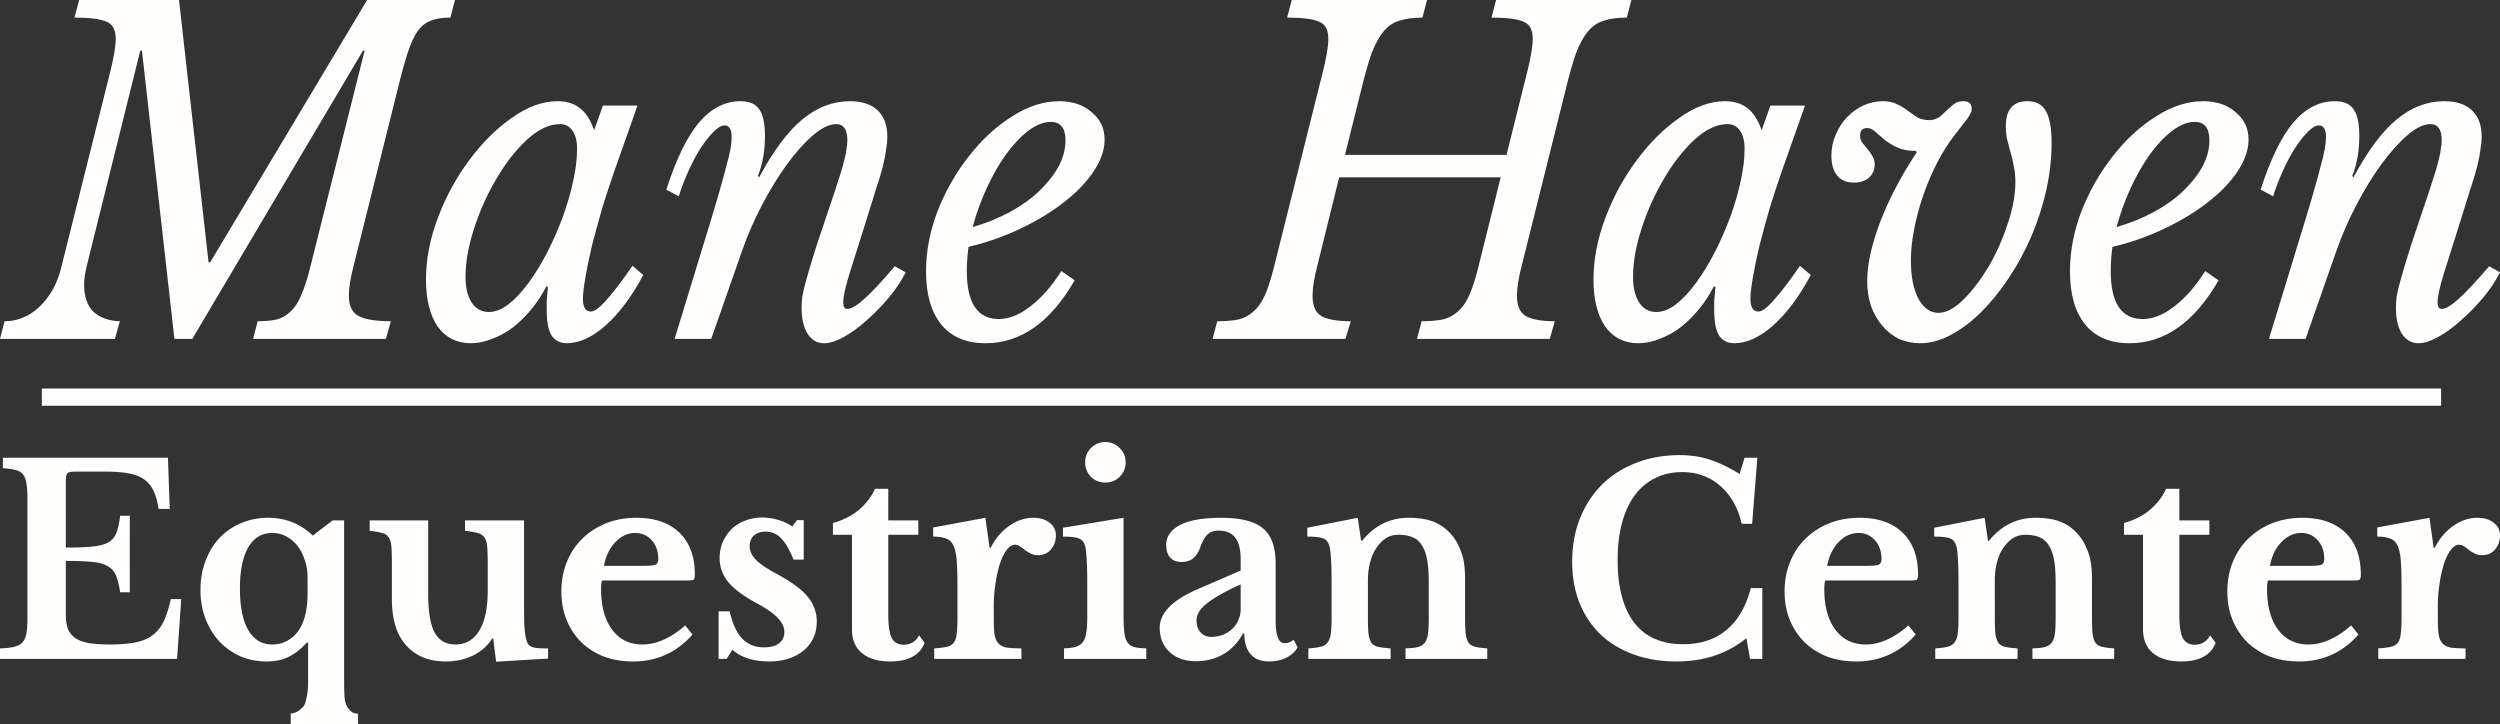 <svg xmlns="http://www.w3.org/2000/svg" viewBox="0 0 768 222.453"><rect x="0" y="0" width="768" height="222.453" fill="#333333" stroke="none"/><defs/><g fill="#FFFEFC" aria-label="Mane Haven" font-family="Libre Baskerville" font-size="40" font-style="italic" font-weight="400" letter-spacing="0" style="line-height:1.25;-inkscape-font-specification:'Libre Baskerville Italic'" word-spacing="0"><path d="M111.51 15.546l-52.43 88.546h-5.5l-9.974-88.546h-.511L26.727 81.381q-.384 1.622-.64 3.109-.256 1.487-.256 2.839 0 5.677 2.942 8.516 3.069 2.704 8.056 2.84l-1.535 5.407H0l1.407-5.408q6.01 0 10.741-4.46 4.732-4.597 6.522-11.491L33.632 22.98q1.918-7.435 1.918-11.085 0-4.19-2.941-5.272-2.813-1.217-9.719-1.217L24.297 0h30.69l9.08 80.57h.511L112.788 0h26.983l-1.407 5.407q-3.708 0-6.01.947-2.302.81-4.092 3.244-1.663 2.433-3.07 6.76-1.406 4.325-3.068 11.22L108.696 81.38q-1.534 5.948-1.534 9.463 0 4.596 2.941 6.218 3.07 1.622 9.975 1.622l-1.535 5.408H77.75l1.407-5.408q3.452 0 5.882-.54 2.43-.676 4.22-2.434 1.918-1.757 3.197-4.866 1.407-3.11 2.685-8.111l16.88-67.187zM172.038 38.122q-4.86 0-10.102 4.731-5.115 4.732-9.335 11.896-4.22 7.03-6.906 15.276-2.685 8.111-2.685 15.14 0 4.867 1.918 7.841 1.918 2.84 5.243 2.84 2.941 0 6.138-2.434 3.197-2.568 6.138-6.624 3.07-4.19 5.755-9.463 2.685-5.272 4.731-10.815 2.046-5.677 3.197-11.085 1.151-5.407 1.151-9.733 0-3.515-1.407-5.542-1.406-2.028-3.836-2.028zm13.171-5.678h10.614l-7.289 20.683q-1.79 5.137-3.58 10.95-1.663 5.813-3.07 11.22-1.278 5.408-2.045 9.869-.768 4.46-.768 6.624 0 3.92 2.43 3.92 1.79 0 5.115-3.92 3.453-3.92 7.673-10.139l3.325 2.839q-5.371 10.004-11.637 15.546-6.138 5.407-11.893 5.407-2.941 0-4.604-2.298-1.534-2.433-1.534-7.84v-2.84q.128-1.621.384-4.325l-.512-.135q-1.918 3.785-4.604 7.03-2.557 3.108-5.626 5.542-3.07 2.298-6.394 3.515-3.325 1.351-6.522 1.351-6.522 0-10.23-5.137-3.58-5.272-3.58-14.464 0-9.328 3.708-19.061t9.59-17.574q5.883-7.976 13.044-12.978 7.161-5.137 14.067-5.137 4.22 0 6.905 2.163 2.686 2.028 4.348 6.76zM256.861 38.122q-3.069 0-7.033 3.38-3.836 3.244-7.929 8.786-3.964 5.408-7.672 12.437-3.709 7.03-6.266 14.33l-9.463 27.037h-11.254l9.463-30.958q2.302-7.435 3.837-12.707 1.534-5.272 2.43-8.787 1.022-3.65 1.406-5.813.384-2.298.384-3.65 0-3.65-2.174-3.65-1.407 0-3.325 1.893-1.918 1.893-3.964 5.002-1.918 2.974-3.709 6.894-1.79 3.92-3.069 7.976l-3.836-2.028q4.476-13.924 9.974-20.548 5.627-6.624 12.788-6.624 4.092 0 5.755 2.434 1.79 2.433 1.79 8.246 0 6.894-2.174 12.302l.384.405q6.522-12.166 13.171-17.709 6.778-5.678 14.706-5.678 5.627 0 8.568 2.84 2.941 2.838 2.941 8.11 0 1.758-.383 3.92-.256 2.163-1.023 5.273-.768 2.974-2.174 7.164-1.28 4.191-3.197 10.274-2.942 9.193-4.86 15.411-1.918 6.219-1.918 8.787 0 2.028 1.279 2.028 1.79 0 5.243-3.11 3.453-3.108 9.335-10.003l3.325 1.893q-2.046 4.055-5.371 7.976-3.197 3.785-6.778 6.894-3.452 3.11-6.905 5.002-3.453 1.892-6.01 1.892-3.197 0-5.115-2.974-1.79-2.974-1.79-7.84 0-1.893.255-3.785.384-2.028 1.407-5.678 1.023-3.65 2.94-9.733 2.047-6.219 5.5-16.358 1.15-3.514 1.918-5.948.767-2.433 1.15-4.19.512-1.893.64-3.245.256-1.352.256-2.568 0-5.002-3.453-5.002zM330.13 86.112q-11.126 19.331-27.367 19.331-8.823 0-13.555-5.677-4.731-5.813-4.731-16.358 0-9.327 3.58-18.655 3.709-9.328 9.591-16.763 5.883-7.57 13.172-12.166 7.289-4.732 14.578-4.732 6.138 0 9.974 3.38 3.965 3.244 3.965 8.381 0 4.732-3.325 9.734-3.325 5.001-9.08 9.462-5.626 4.461-13.299 8.111-7.545 3.65-16.113 5.678-.255 1.893-.383 3.785-.128 1.758-.128 3.65 0 14.735 9.847 14.735 4.731 0 9.718-3.92 5.115-3.92 9.463-10.815zm-7.29-48.666q-3.325 0-6.905 2.704-3.58 2.703-6.906 7.3-3.196 4.46-5.882 10.274-2.685 5.812-4.348 12.03 6.138-1.757 11.381-4.595 5.243-2.84 8.952-6.354 3.836-3.65 6.01-7.57 2.174-4.056 2.174-8.111 0-5.678-4.476-5.678zM467.53 81.38q-1.534 5.949-1.534 9.464 0 4.596 2.685 6.218 2.814 1.622 8.952 1.622l-1.535 5.408h-40.793l1.407-5.408q3.836 0 6.522-.54 2.685-.676 4.603-2.434 2.046-1.757 3.453-4.866 1.407-3.11 2.685-8.111l7.034-28.254h-49.617l-6.65 26.902q-1.534 5.948-1.534 9.463 0 4.596 2.685 6.218 2.813 1.622 9.08 1.622l-1.663 5.408h-40.793l1.407-5.408q3.836 0 6.521-.54 2.686-.676 4.604-2.434 2.046-1.757 3.453-4.866 1.406-3.11 2.685-8.111L406.15 22.98q1.918-7.435 1.918-11.085 0-4.19-2.941-5.272-2.813-1.217-9.719-1.217L396.814 0h41.56l-1.406 5.407q-4.22 0-7.034.947-2.813.81-4.86 3.244-2.045 2.433-3.708 6.76-1.534 4.325-3.197 11.22l-4.987 20.007H462.8l6.138-24.604q1.918-7.435 1.918-11.085 0-4.19-2.941-5.272-2.813-1.217-9.719-1.217L459.602 0h41.56l-1.406 5.407q-4.22 0-7.034.947-2.813.81-4.859 3.244-2.046 2.433-3.708 6.76-1.535 4.325-3.197 11.22zM530.696 38.122q-4.86 0-10.102 4.731-5.115 4.732-9.335 11.896-4.22 7.03-6.906 15.276-2.685 8.111-2.685 15.14 0 4.867 1.918 7.841 1.918 2.84 5.243 2.84 2.941 0 6.138-2.434 3.197-2.568 6.138-6.624 3.07-4.19 5.755-9.463 2.685-5.272 4.731-10.815 2.046-5.677 3.197-11.085 1.151-5.407 1.151-9.733 0-3.515-1.406-5.542-1.407-2.028-3.837-2.028zm13.172-5.678h10.614l-7.29 20.683q-1.79 5.137-3.58 10.95-1.663 5.813-3.07 11.22-1.278 5.408-2.045 9.869-.768 4.46-.768 6.624 0 3.92 2.43 3.92 1.79 0 5.115-3.92 3.453-3.92 7.673-10.139l3.325 2.839q-5.371 10.004-11.637 15.546-6.138 5.407-11.893 5.407-2.941 0-4.603-2.298-1.535-2.433-1.535-7.84v-2.84q.128-1.621.384-4.325l-.512-.135q-1.918 3.785-4.603 7.03-2.558 3.108-5.627 5.542-3.07 2.298-6.394 3.515-3.325 1.351-6.522 1.351-6.522 0-10.23-5.137-3.58-5.272-3.58-14.464 0-9.328 3.708-19.061t9.59-17.574q5.883-7.976 13.044-12.978 7.161-5.137 14.067-5.137 4.22 0 6.905 2.163 2.686 2.028 4.348 6.76zM619.124 55.83q0-2.703-.512-4.866-.383-2.298-1.023-4.326-.511-2.027-1.023-3.92-.383-1.892-.383-3.92 0-7.706 6.65-7.706 3.964 0 5.626 2.974 1.79 2.974 1.79 9.869 0 7.164-1.662 14.6-1.663 7.3-4.604 14.194-2.94 6.76-6.905 12.707-3.964 5.948-8.44 10.41-4.476 4.46-9.335 7.029-4.732 2.568-9.463 2.568-3.453 0-6.522-1.351-2.941-1.487-5.115-4.056-2.174-2.568-3.453-6.083-1.15-3.515-1.15-7.57 0-7.706 3.964-18.115 3.964-10.41 11.253-21.494l-.256-.406q-3.453 0-5.754-1.081-2.302-1.082-3.965-2.434-1.534-1.352-2.813-2.433-1.15-1.081-2.43-1.081-2.174 0-2.174 2.298 0 1.216.64 2.163l1.534 1.892q.895.946 1.535 2.163.767 1.082.767 2.704 0 2.433-1.79 4.055-1.79 1.487-4.604 1.487-3.325 0-5.115-2.163t-1.79-6.083q0-3.38 1.279-6.354 1.278-3.109 3.452-5.407t4.987-3.65q2.942-1.352 6.139-1.352 2.557 0 4.348.947 1.79.81 3.324 2.027 1.535 1.082 2.942 2.028 1.534.811 3.58.811 2.43 0 4.348-2.028 2.685-2.568 3.58-3.109 1.024-.676 2.558-.676 2.558 0 2.558 2.298 0 .541-.128.947-.128.405-.64 1.216-.383.811-1.534 2.163-1.023 1.352-2.941 3.785-2.942 3.786-5.371 8.517-2.43 4.731-4.22 9.868-1.79 5.137-2.813 10.41-1.024 5.137-1.024 9.733 0 7.3 2.302 11.76 2.43 4.327 6.138 4.327 3.581 0 7.673-4.056 4.092-4.055 7.673-10.003 3.58-6.084 5.882-13.113 2.43-7.03 2.43-13.113zM681.544 86.112q-11.125 19.331-27.366 19.331-8.823 0-13.555-5.677-4.731-5.813-4.731-16.358 0-9.327 3.58-18.655 3.709-9.328 9.591-16.763 5.883-7.57 13.172-12.166 7.289-4.732 14.578-4.732 6.138 0 9.974 3.38 3.965 3.244 3.965 8.381 0 4.732-3.325 9.734-3.325 5.001-9.08 9.462-5.626 4.461-13.299 8.111-7.545 3.65-16.113 5.678-.255 1.893-.383 3.785-.128 1.758-.128 3.65 0 14.735 9.847 14.735 4.731 0 9.718-3.92 5.115-3.92 9.463-10.815zm-7.289-48.666q-3.324 0-6.905 2.704-3.58 2.703-6.905 7.3-3.197 4.46-5.883 10.274-2.685 5.812-4.348 12.03 6.138-1.757 11.381-4.595 5.243-2.84 8.952-6.354 3.836-3.65 6.01-7.57 2.174-4.056 2.174-8.111 0-5.678-4.476-5.678zM746.644 38.122q-3.069 0-7.033 3.38-3.836 3.244-7.928 8.786-3.965 5.408-7.673 12.437-3.709 7.03-6.266 14.33l-9.463 27.037h-11.253l9.463-30.958q2.301-7.435 3.836-12.707 1.535-5.272 2.43-8.787 1.023-3.65 1.406-5.813.384-2.298.384-3.65 0-3.65-2.174-3.65-1.407 0-3.325 1.893-1.918 1.893-3.964 5.002-1.918 2.974-3.708 6.894-1.79 3.92-3.07 7.976l-3.836-2.028q4.476-13.924 9.975-20.548 5.626-6.624 12.787-6.624 4.092 0 5.755 2.434 1.79 2.433 1.79 8.246 0 6.894-2.174 12.302l.384.405q6.522-12.166 13.171-17.709 6.778-5.678 14.706-5.678 5.627 0 8.568 2.84 2.941 2.838 2.941 8.11 0 1.758-.383 3.92-.256 2.163-1.023 5.273-.768 2.974-2.174 7.164-1.279 4.191-3.197 10.274-2.941 9.193-4.86 15.411-1.918 6.219-1.918 8.787 0 2.028 1.28 2.028 1.79 0 5.242-3.11 3.453-3.108 9.335-10.003L768 83.68q-2.046 4.055-5.37 7.976-3.198 3.785-6.778 6.894-3.453 3.11-6.906 5.002t-6.01 1.892q-3.197 0-5.115-2.974-1.79-2.974-1.79-7.84 0-1.893.255-3.785.384-2.028 1.407-5.678 1.023-3.65 2.941-9.733 2.046-6.219 5.499-16.358 1.15-3.514 1.918-5.948.767-2.433 1.15-4.19.512-1.893.64-3.245.256-1.352.256-2.568 0-5.002-3.453-5.002z"/></g><g fill="#FFFEFC" aria-label="Equestrian Center" font-family="Libre Baskerville" font-size="40" font-weight="700" letter-spacing="0" style="line-height:1.25;-inkscape-font-specification:'Libre Baskerville Bold'" word-spacing="0"><path d="M20.218 168.217q5.135 0 8.264-.32 3.13-.322 4.814-1.285 1.765-1.043 2.487-2.968.722-1.926 1.123-5.215h2.969v23.508h-2.969q-.481-3.21-1.283-5.135-.803-1.926-2.568-2.889-1.765-1.043-4.814-1.283-2.968-.321-8.023-.321v16.527q0 2.568.642 4.333.722 1.765 2.327 2.888 1.604 1.043 4.252 1.525 2.648.4 6.499.4 4.573 0 7.702-.641 3.21-.642 5.295-2.247 2.086-1.604 3.37-4.252 1.284-2.728 2.166-6.82h3.21l-1.284 18.374H0v-3.21q2.648-.08 4.332-.481 1.685-.401 2.568-1.364.882-.963 1.203-2.728.321-1.765.321-4.573v-37.067q0-2.808-.32-4.493-.241-1.765-1.044-2.728-.802-1.043-2.326-1.364-1.445-.4-3.851-.561v-3.21h50.706l.561 15.726H48.7q-.481-3.37-1.524-5.536-1.043-2.247-2.888-3.53-1.846-1.364-4.814-1.846-2.889-.561-7.14-.561h-9.067q-2.086 0-2.567.561-.482.482-.482 2.407zM94.486 177.444c0-1.98-.294-3.798-.882-5.456-.535-1.658-1.284-3.102-2.247-4.333a10.496 10.496 0 00-3.45-2.888c-1.284-.695-2.701-1.043-4.252-1.043-3.21 0-5.67 1.471-7.381 4.413-1.712 2.942-2.568 7.167-2.568 12.676 0 5.563.856 9.815 2.568 12.757 1.711 2.942 4.172 4.413 7.38 4.413 1.926 0 3.665-.508 5.216-1.525 1.605-1.016 2.862-2.46 3.77-4.332 1.231-2.621 1.846-5.857 1.846-9.708zm.16 19.977h-.4c-1.873 2.033-3.771 3.504-5.697 4.413-1.872.91-4.065 1.364-6.579 1.364-2.942 0-5.67-.535-8.184-1.605a20.373 20.373 0 01-6.418-4.573c-1.819-1.979-3.236-4.306-4.252-6.98-1.017-2.674-1.525-5.59-1.525-8.745 0-3.263.508-6.232 1.525-8.906 1.016-2.728 2.433-5.081 4.252-7.06a19.435 19.435 0 016.579-4.573c2.567-1.124 5.375-1.685 8.424-1.685 5.349 0 9.922 1.818 13.72 5.455l6.097-4.653h3.53v49.342c0 2.247.054 4.012.16 5.295.161 1.284.529 2.335 1.044 2.969.515.634 1.033 1.7 3.07 1.765v3.21H89.314v-3.21c1.965-.354 2.46-.859 3.477-1.769 1.017-.91 1.107-1.975 1.374-3.205.321-1.177.482-2.675.482-4.493zM149.832 173.03q0-3.208-.16-5.054-.161-1.925-.883-2.888-.722-1.043-2.166-1.364-1.364-.401-3.771-.642v-3.209h18.132v24.31q0 4.894.08 7.702.16 2.728.482 4.092.24 1.043.561 1.685.321.562 1.043.963.722.32 1.926.481 1.284.08 3.29.08v3.13l-15.967.962-.882-7.14h-.321q-2.086 3.37-5.857 5.215-3.77 1.845-8.424 1.845-8.585 0-13.078-6.098-3.45-4.653-3.45-13.238v-10.831q0-3.29-.16-5.135-.16-1.925-.883-2.888-.642-.963-2.006-1.284-1.364-.401-3.77-.642v-3.209h17.971v22.705q0 8.104 2.006 11.794 2.006 3.61 6.418 3.61 4.734 0 7.301-4.332 2.568-4.172 2.568-12.275zM212.732 194.934q-7.301 8.264-18.213 8.264-4.974 0-9.066-1.525-4.011-1.604-6.9-4.412-2.888-2.889-4.493-6.82-1.604-3.931-1.604-8.745 0-4.974 1.685-9.066 1.685-4.172 4.733-7.14 3.13-3.05 7.301-4.734 4.253-1.685 9.307-1.685 8.505 0 13.238 4.573 4.734 4.573 4.734 12.837 0 1.284-.401 1.604-.401.241-2.247.241h-25.834q-.321.722-.321 2.648 0 7.862 3.37 12.436 3.45 4.573 9.307 4.573 3.37 0 6.659-1.525 3.37-1.524 6.498-4.332zm-15.565-21.1q3.21 0 4.092-.322.963-.4.963-1.765 0-3.53-2.006-5.776-2.006-2.247-5.055-2.247-3.45 0-6.178 2.888-2.647 2.808-3.45 7.221zM223.237 202.396h-2.487v-14.603h3.37q1.364 5.777 3.931 8.425 2.568 2.647 6.66 2.647 2.968 0 4.572-1.203 1.685-1.284 1.685-3.45 0-2.247-2.005-4.333-2.006-2.166-6.5-4.573-6.097-3.29-8.744-6.498-2.648-3.29-2.648-7.382 0-2.647.963-4.894 1.043-2.327 2.728-4.011 1.765-1.685 4.172-2.568 2.407-.963 5.215-.963 2.487 0 4.894.723 2.487.722 4.332 2.005l1.444-1.925h2.086v12.115h-3.129q-1.845-4.574-3.85-6.58-1.926-2.005-4.734-2.005-2.247 0-3.61 1.203-1.284 1.204-1.284 3.21 0 2.246 1.925 4.252 2.006 2.006 6.58 4.413 3.208 1.765 5.535 3.45 2.327 1.684 3.77 3.45 1.445 1.684 2.087 3.61.722 1.845.722 4.011 0 2.809-1.043 5.055-1.043 2.247-2.969 3.851-1.925 1.605-4.653 2.487-2.648.883-5.937.883-3.45 0-6.419-.883-2.968-.962-4.894-2.728zM255.875 164.286v-3.61q4.814-1.365 8.023-4.093 3.29-2.808 4.894-6.418h4.092v9.708h9.227v4.413h-9.227v24.63q0 4.975 1.043 7.061 1.123 2.086 3.69 2.086 3.13 0 4.734-2.888l1.685 2.326q-2.246 5.697-10.59 5.697-5.536 0-8.665-2.568-3.05-2.567-3.05-7.22v-29.124zM305.282 189.96q0 3.129.241 4.974.321 1.765 1.204 2.728.882.963 2.567 1.284 1.685.24 4.493.24v3.21H286.99v-3.21q2.407-.16 3.85-.481 1.445-.321 2.167-1.284.722-.963.883-2.728.24-1.845.24-4.894v-9.788q0-4.974-.24-7.943-.241-2.968-1.043-4.573-.803-1.605-2.327-2.086-1.444-.562-3.851-.562v-2.808l16.046-2.968 1.284 9.226h.32q2.167-4.252 5.697-6.74 3.53-2.486 7.462-2.486 3.048 0 4.974 1.524 1.926 1.524 1.926 3.851 0 2.568-1.525 4.333-1.444 1.765-4.011 1.765-1.204 0-2.167-.482-.962-.481-1.765-1.043-.722-.642-1.524-1.123-.722-.562-1.525-.562-1.524 0-2.888 2.006-1.364 2.006-2.246 5.376-.642 2.407-1.043 5.455-.402 2.969-.402 5.938zM345.161 189.238q0 3.209.24 5.134.242 1.926.964 2.969t2.086 1.444q1.364.321 3.69.401v3.21h-25.273v-3.21q2.247-.08 3.61-.481 1.445-.481 2.167-1.444.802-1.043 1.043-2.808.321-1.846.321-4.654v-9.868q0-4.654-.16-7.622-.16-3.049-.402-4.172-.4-2.006-1.845-2.648-1.364-.642-5.054-.642v-2.728l18.613-3.048zm-11.794-47.176q0-2.648 1.765-4.413 1.846-1.845 4.413-1.845 2.648 0 4.413 1.845 1.845 1.765 1.845 4.413 0 2.567-1.845 4.412-1.765 1.765-4.413 1.765-2.567 0-4.413-1.765-1.765-1.845-1.765-4.412zM381.131 179.53q-6.74 3.048-10.19 5.696-3.369 2.567-3.369 5.376 0 2.326 1.284 3.69 1.283 1.364 3.209 1.364 1.926 0 3.61-.642 1.685-.722 2.889-1.845 1.203-1.123 1.845-2.648.722-1.604.722-3.37zm0-4.253v-3.37q0-4.653-1.685-6.739-1.604-2.166-5.054-2.166-2.327 0-3.53 1.284-1.204 1.203-2.247 4.091-.722 2.006-2.086 3.13-1.284 1.123-3.61 1.123-2.247 0-3.45-1.364-1.204-1.364-1.204-3.851 0-3.851 4.172-6.098 4.252-2.246 12.757-2.246 8.986 0 12.837 3.29 3.851 3.208 3.851 10.83v17.571q0 6.82 2.728 6.82 1.524 0 2.808-1.043l1.204 2.326q-1.124 2.006-3.53 3.21-2.327 1.123-5.296 1.123-3.69 0-5.616-2.247-1.926-2.246-1.926-6.338h-.4q-2.328 4.172-6.018 6.338-3.69 2.167-8.424 2.167-5.055 0-8.104-2.808-3.049-2.889-3.049-7.462 0-3.53 3.13-6.579 3.128-3.129 10.43-6.098zM420.221 189.318q0 3.29.16 5.215.241 1.845.883 2.888.722.963 2.086 1.284 1.444.32 3.851.481v3.21H401.93v-3.21q2.326-.16 3.69-.481 1.444-.321 2.166-1.284.803-.963 1.043-2.728.241-1.765.241-4.814v-10.028q0-4.734-.16-7.622-.16-2.969-.401-4.012-.241-1.043-.642-1.685-.401-.722-1.204-1.043-.802-.401-2.006-.481-1.203-.16-3.048-.16v-2.729l15.484-3.048 1.043 7.06h.321q2.648-3.37 6.258-5.215 3.61-1.845 7.943-1.845 5.135 0 8.264 1.444 3.21 1.364 5.696 4.653 1.364 1.846 2.407 4.814 1.043 2.888 1.043 8.023v11.313q0 3.29.16 5.215.241 1.845.883 2.888.722.963 2.086 1.284 1.364.32 3.691.481v3.21h-25.112v-3.21q2.407-.08 3.77-.4 1.445-.402 2.167-1.365.722-.963.962-2.728.241-1.845.241-4.814v-10.911q0-4.092-.481-6.9-.482-2.808-1.605-4.493-1.043-1.765-2.808-2.487-1.765-.802-4.413-.802-2.567 0-4.412 1.444-1.846 1.444-3.21 4.011-.722 1.445-1.283 3.771-.482 2.247-.482 4.734zM535.93 140.617h3.931l-1.604 20.299h-3.21q-1.685-7.381-6.579-11.634-4.814-4.252-11.713-4.252-4.734 0-8.425 1.926-3.69 1.845-6.258 5.375-2.487 3.45-3.85 8.505-1.285 4.974-1.285 11.232 0 12.436 5.055 19.175 5.135 6.66 15.083 6.66 8.024 0 13.239-4.333 5.295-4.332 7.541-12.917h3.53v21.743h-3.77l-1.124-6.339q-8.825 7.14-21.421 7.14-7.301 0-13.238-2.165-5.938-2.167-10.11-6.098-4.172-4.012-6.498-9.708-2.247-5.696-2.247-12.676 0-7.302 2.407-13.319 2.407-6.017 6.74-10.35 4.412-4.332 10.43-6.659 6.097-2.407 13.478-2.407 4.895 0 9.147 1.364 4.252 1.364 9.226 4.413zM588.503 194.934q-7.301 8.264-18.213 8.264-4.974 0-9.066-1.525-4.012-1.604-6.9-4.412-2.888-2.889-4.493-6.82-1.604-3.931-1.604-8.745 0-4.974 1.684-9.066 1.685-4.172 4.734-7.14 3.129-3.05 7.301-4.734 4.252-1.685 9.307-1.685 8.504 0 13.238 4.573t4.734 12.837q0 1.284-.401 1.604-.402.241-2.247.241h-25.834q-.321.722-.321 2.648 0 7.862 3.37 12.436 3.45 4.573 9.306 4.573 3.37 0 6.66-1.525 3.37-1.524 6.498-4.332zm-15.565-21.1q3.209 0 4.092-.322.962-.4.962-1.765 0-3.53-2.005-5.776-2.006-2.247-5.055-2.247-3.45 0-6.178 2.888-2.647 2.808-3.45 7.221zM612.808 189.318q0 3.29.16 5.215.24 1.845.883 2.888.722.963 2.086 1.284 1.444.32 3.85.481v3.21h-25.272v-3.21q2.327-.16 3.69-.481 1.445-.321 2.167-1.284.802-.963 1.043-2.728.24-1.765.24-4.814v-10.028q0-4.734-.16-7.622-.16-2.969-.401-4.012-.24-1.043-.642-1.685-.401-.722-1.203-1.043-.803-.401-2.006-.481-1.204-.16-3.049-.16v-2.729l15.485-3.048 1.043 7.06h.32q2.648-3.37 6.259-5.215 3.61-1.845 7.943-1.845 5.134 0 8.263 1.444 3.21 1.364 5.697 4.653 1.364 1.846 2.407 4.814 1.043 2.888 1.043 8.023v11.313q0 3.29.16 5.215.24 1.845.883 2.888.722.963 2.086 1.284 1.364.32 3.69.481v3.21h-25.112v-3.21q2.407-.08 3.77-.4 1.445-.402 2.167-1.365.722-.963.963-2.728.24-1.845.24-4.814v-10.911q0-4.092-.48-6.9-.482-2.808-1.605-4.493-1.043-1.765-2.809-2.487-1.765-.802-4.412-.802-2.568 0-4.413 1.444-1.845 1.444-3.21 4.011-.721 1.445-1.283 3.771-.481 2.247-.481 4.734zM652.487 164.286v-3.61q4.814-1.365 8.023-4.093 3.29-2.808 4.894-6.418h4.092v9.708h9.227v4.413h-9.227v24.63q0 4.975 1.043 7.061 1.123 2.086 3.69 2.086 3.13 0 4.734-2.888l1.685 2.326q-2.246 5.697-10.59 5.697-5.536 0-8.665-2.568-3.05-2.567-3.05-7.22v-29.124zM724.52 194.934q-7.301 8.264-18.213 8.264-4.974 0-9.066-1.525-4.012-1.604-6.9-4.412-2.888-2.889-4.493-6.82-1.604-3.931-1.604-8.745 0-4.974 1.684-9.066 1.685-4.172 4.734-7.14 3.13-3.05 7.301-4.734 4.252-1.685 9.307-1.685 8.504 0 13.238 4.573t4.734 12.837q0 1.284-.401 1.604-.402.241-2.247.241H696.76q-.321.722-.321 2.648 0 7.862 3.37 12.436 3.45 4.573 9.306 4.573 3.37 0 6.66-1.525 3.37-1.524 6.498-4.332zm-15.565-21.1q3.21 0 4.092-.322.962-.4.962-1.765 0-3.53-2.005-5.776-2.006-2.247-5.055-2.247-3.45 0-6.178 2.888-2.647 2.808-3.45 7.221zM748.905 189.96q0 3.129.24 4.974.322 1.765 1.204 2.728.883.963 2.568 1.284 1.684.24 4.492.24v3.21h-26.797v-3.21q2.407-.16 3.851-.481 1.445-.321 2.167-1.284.722-.963.882-2.728.24-1.845.24-4.894v-9.788q0-4.974-.24-7.943-.24-2.968-1.043-4.573-.802-1.605-2.327-2.086-1.444-.562-3.85-.562v-2.808l16.046-2.968 1.283 9.226h.321q2.166-4.252 5.697-6.74 3.53-2.486 7.461-2.486 3.049 0 4.974 1.524Q768 162.12 768 164.446q0 2.568-1.524 4.333-1.445 1.765-4.012 1.765-1.203 0-2.166-.482-.963-.481-1.765-1.043-.722-.642-1.525-1.123-.722-.562-1.524-.562-1.524 0-2.888 2.006-1.364 2.006-2.247 5.376-.642 2.407-1.043 5.455-.401 2.969-.401 5.938z"/></g><path fill="none" stroke="#FFFEFC" stroke-width="5.292" d="M12.851 122h737.054"/></svg>